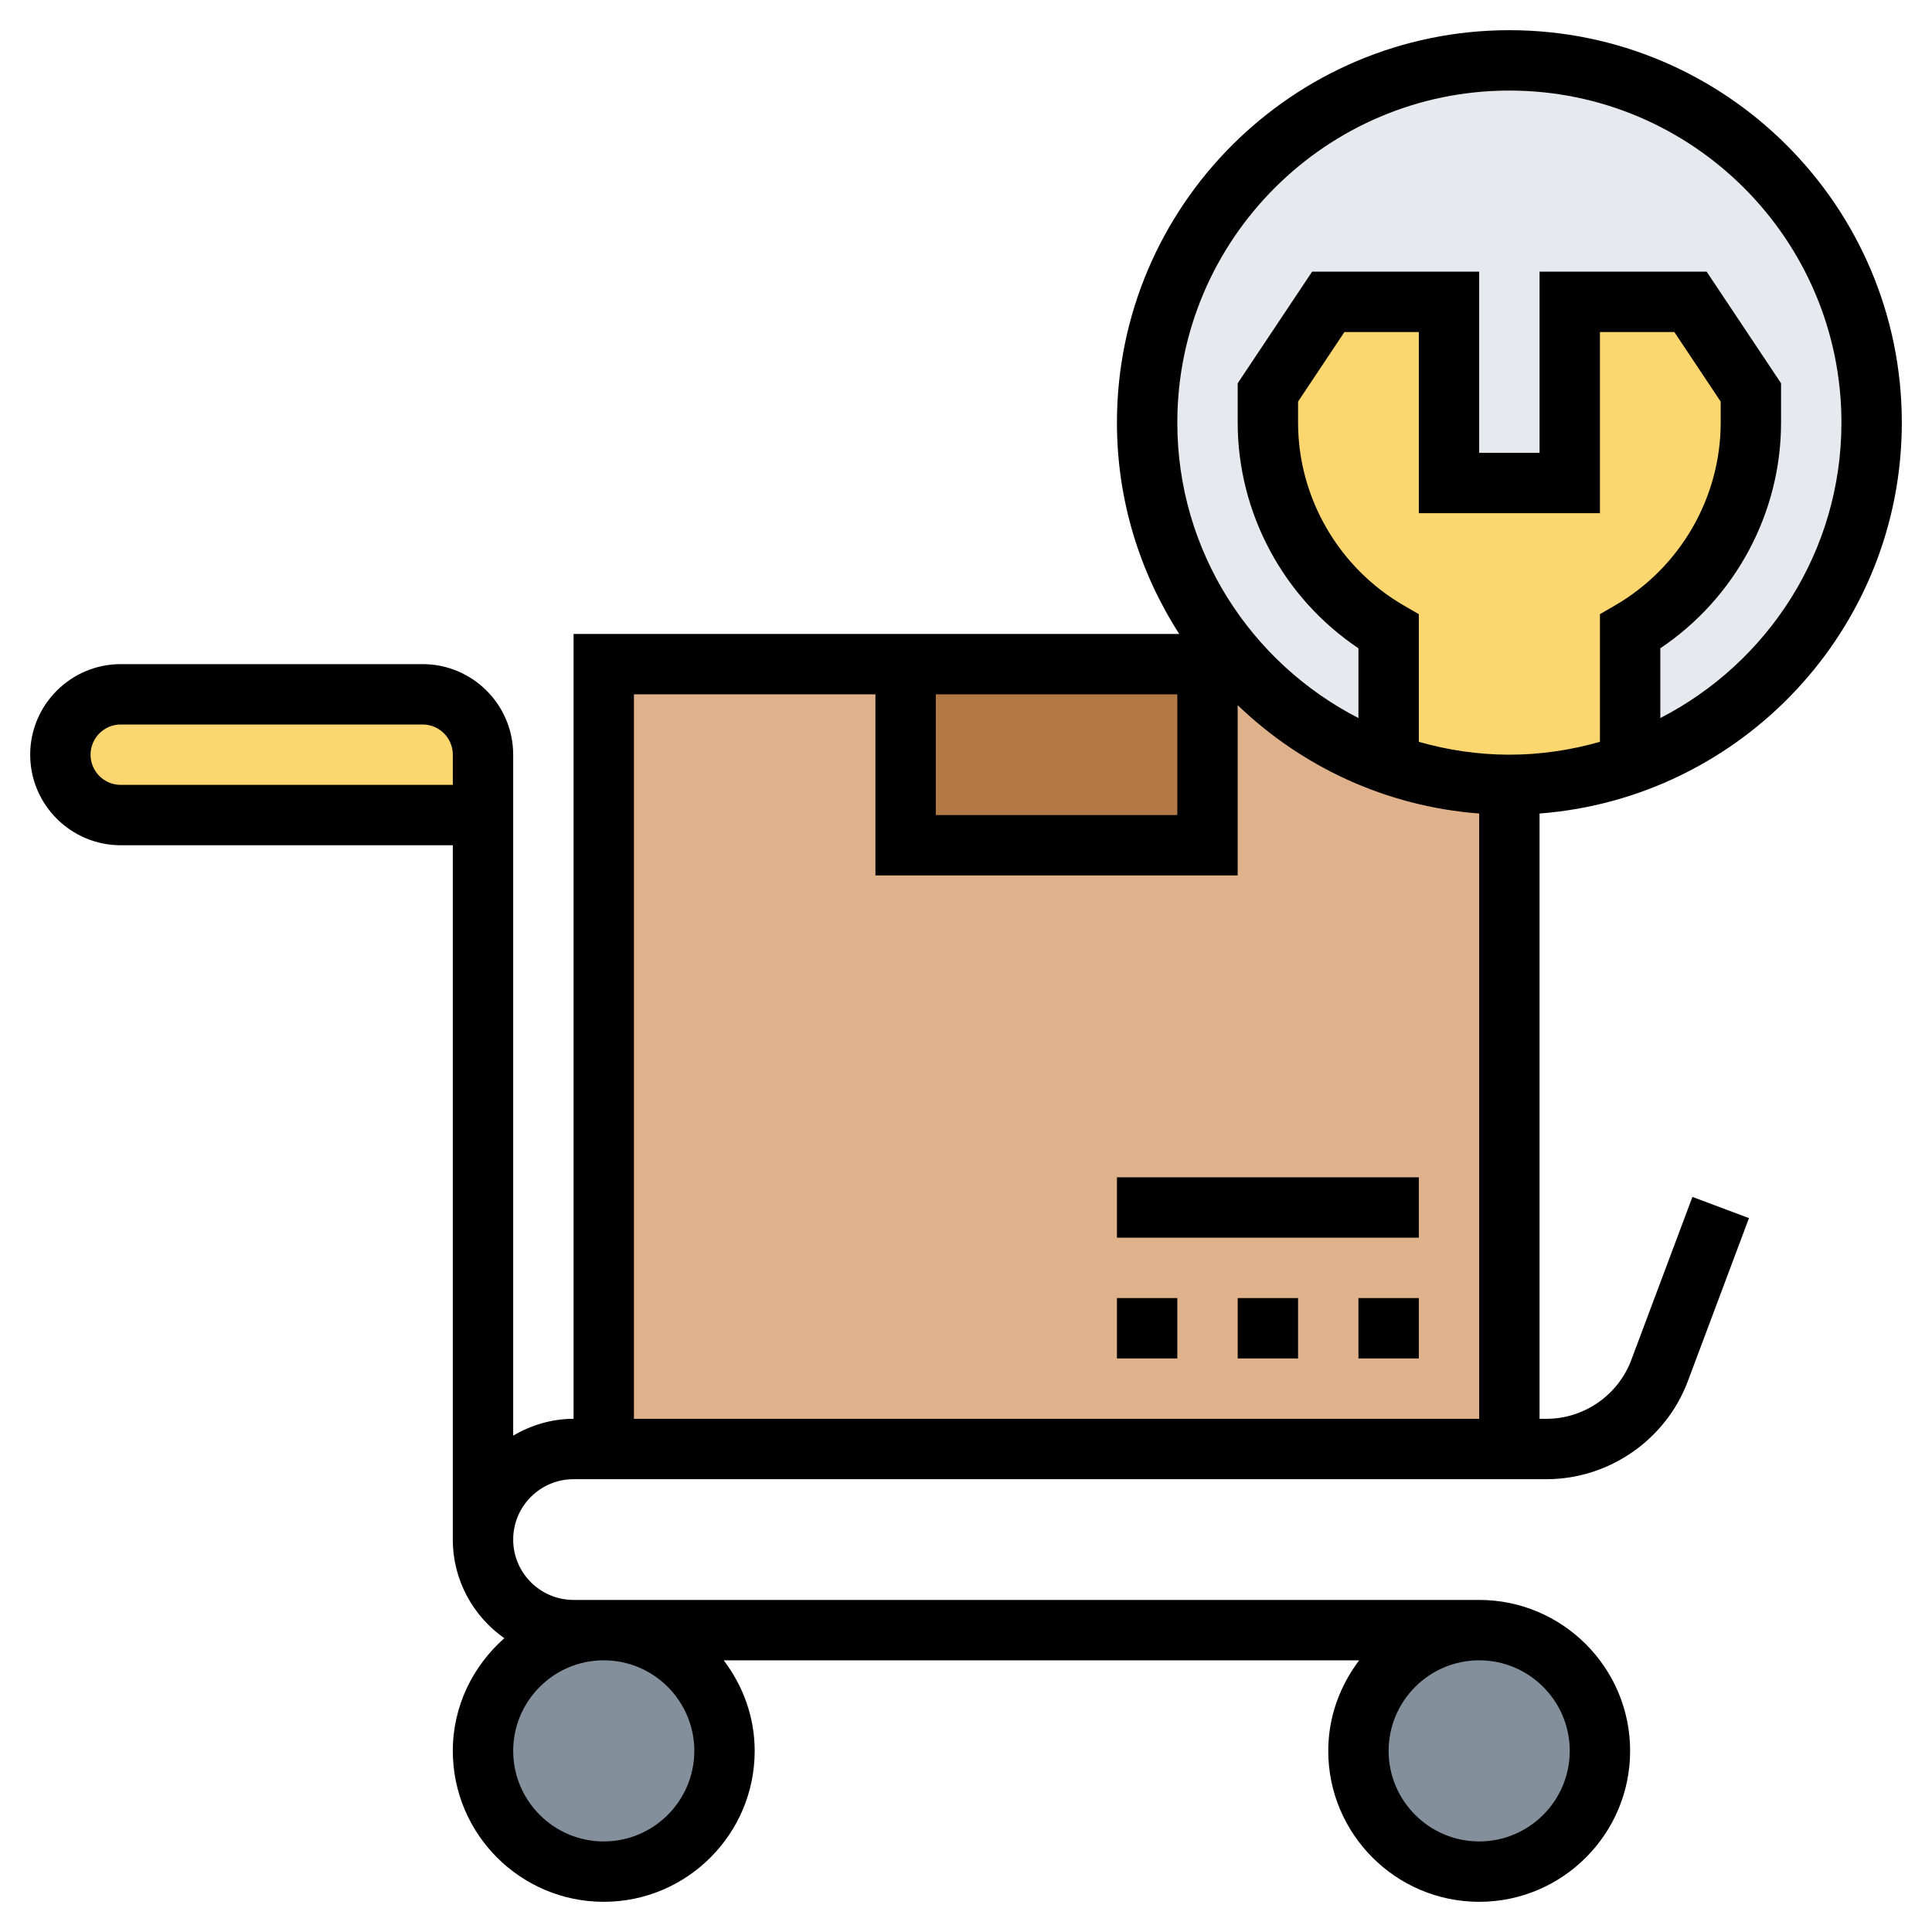 <svg xmlns="http://www.w3.org/2000/svg" viewBox="0 0 64 64"><circle cx="20" cy="58" fill="#838f9b" r="4"></circle><circle cx="49" cy="58" fill="#838f9b" r="4"></circle><path d="m16 25v2h-12c-1.1 0-2-.9-2-2 0-.55.22-1.05.59-1.41.36-.37.86-.59 1.41-.59h10c1.1 0 2 .9 2 2z" fill="#fcd770"></path><path d="m45.9 25.28c-1.88-.68-3.54-1.82-4.85-3.28h-21.05v26h30v-22c-1.44 0-2.82-.25-4.1-.72z" fill="#dfb28b"></path><path d="m30 22h10v6h-10z" fill="#b27946"></path><circle cx="50" cy="14" fill="#e6e9ed" r="12"></circle><path d="m58 13v1c0 2.96-1.61 5.54-4 6.92v4.08l.1.28c-1.28.47-2.66.72-4.1.72s-2.82-.25-4.1-.72l.1-.28v-4.08c-2.39-1.38-4-3.96-4-6.92v-1l2-3h4v6h4v-6h4z" fill="#fcd770"></path><path d="m45 43h2v2h-2z"></path><path d="m41 43h2v2h-2z"></path><path d="m37 43h2v2h-2z"></path><path d="m37 39h10v2h-10z"></path><path d="m63 14c0-7.168-5.832-13-13-13s-13 5.832-13 13c0 2.578.764 4.977 2.063 7h-20.063v26c-.732 0-1.409.212-2 .556v-19.556-3c0-1.654-1.346-3-3-3h-10c-1.654 0-3 1.346-3 3s1.346 3 3 3h11v23c0 1.352.677 2.543 1.706 3.268-1.037.917-1.706 2.242-1.706 3.732 0 2.757 2.243 5 5 5s5-2.243 5-5c0-1.13-.391-2.162-1.026-3h21.051c-.634.838-1.025 1.87-1.025 3 0 2.757 2.243 5 5 5s5-2.243 5-5-2.243-5-5-5h-30c-1.103 0-2-.897-2-2s.897-2 2-2h32.228c2.072 0 3.954-1.304 4.683-3.244l2.026-5.404-1.873-.703-2.026 5.404c-.437 1.165-1.566 1.947-2.81 1.947h-.228v-20.051c6.701-.514 12-6.119 12-12.949zm-59 12c-.552 0-1-.448-1-1s.448-1 1-1h10c.552 0 1 .448 1 1v1zm19 32c0 1.654-1.346 3-3 3s-3-1.346-3-3 1.346-3 3-3 3 1.346 3 3zm29 0c0 1.654-1.346 3-3 3s-3-1.346-3-3 1.346-3 3-3 3 1.346 3 3zm-5.499-37.944c-2.159-1.251-3.501-3.572-3.501-6.056v-.697l1.535-2.303h2.465v6h6v-6h2.465l1.535 2.303v.697c0 2.484-1.342 4.805-3.501 6.056l-.499.289v4.229c-.955.271-1.959.426-3 .426s-2.045-.155-3-.426v-4.229zm3.499-17.056c6.065 0 11 4.935 11 11 0 4.264-2.444 7.961-6 9.786v-2.311c2.481-1.663 4-4.476 4-7.475v-1.303l-2.465-3.697h-5.535v6h-2v-6h-5.535l-2.465 3.697v1.303c0 2.999 1.519 5.812 4 7.475v2.311c-3.556-1.825-6-5.521-6-9.786 0-6.065 4.935-11 11-11zm-19 20h8v4h-8zm-10 24v-24h8v6h12v-5.641c2.112 2.032 4.904 3.353 8 3.59v20.051z"></path></svg>